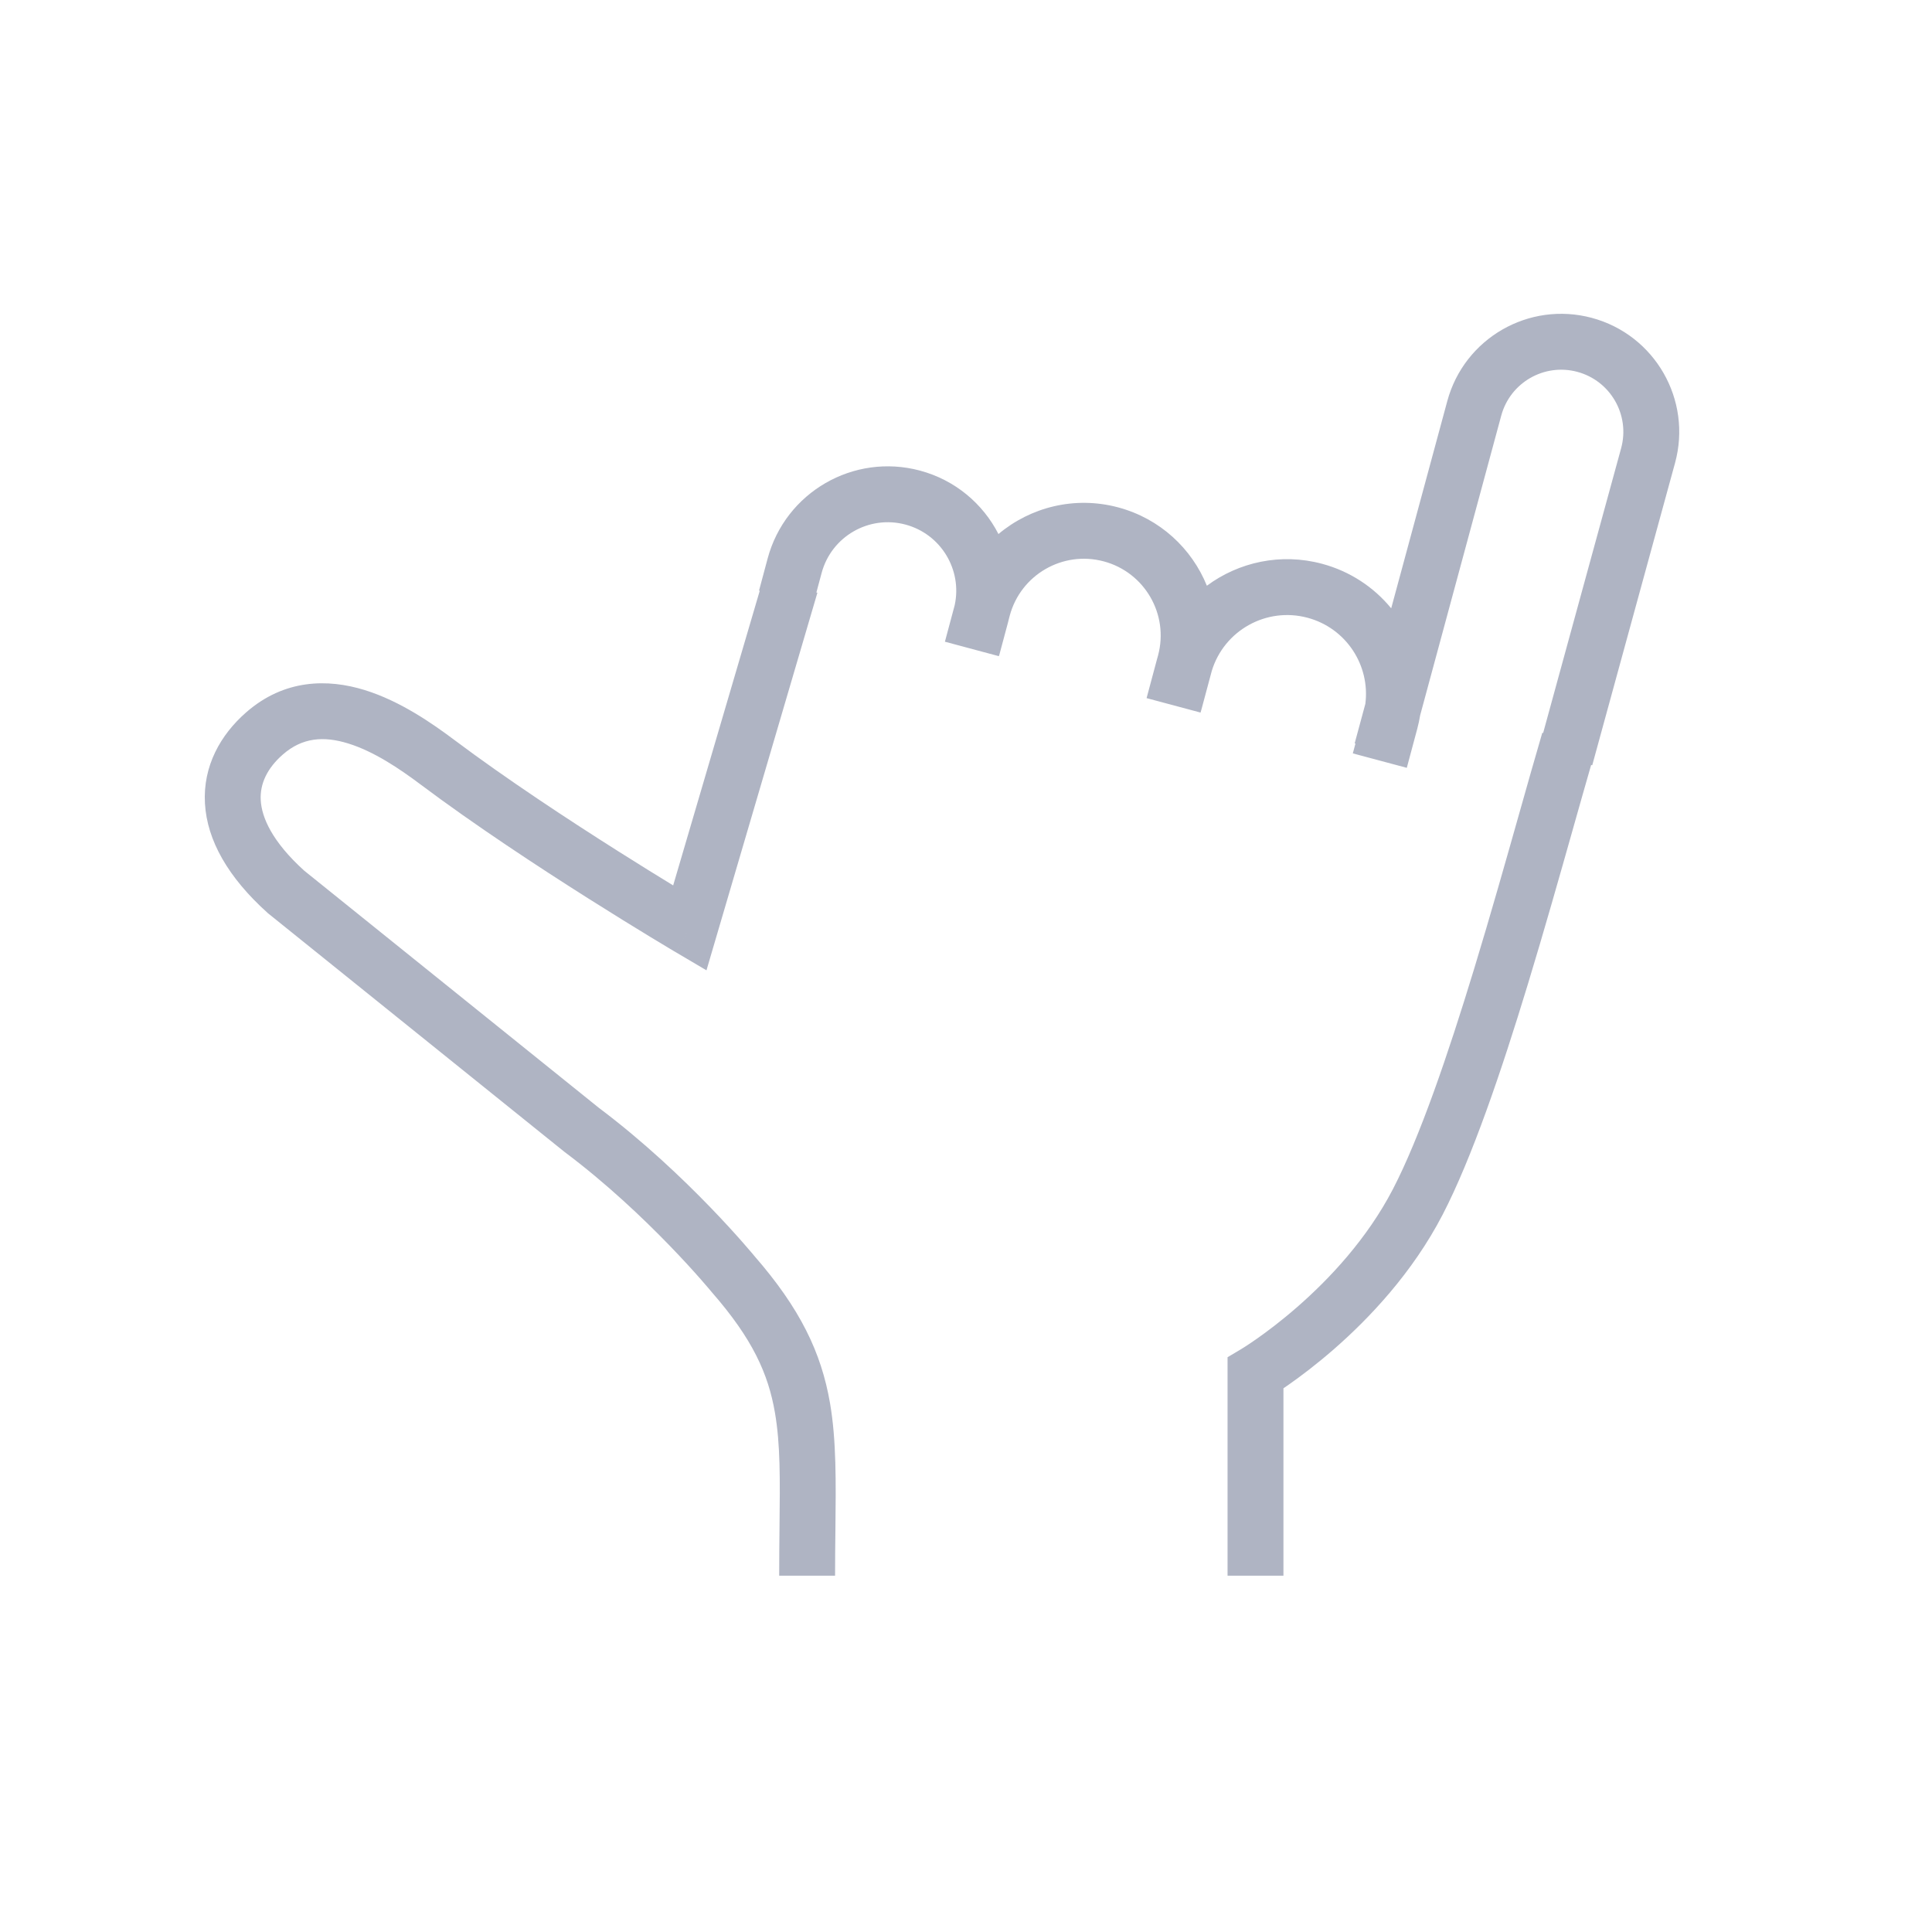 <svg width="121" height="121" viewBox="0 0 121 121" fill="none" xmlns="http://www.w3.org/2000/svg">
<path fill-rule="evenodd" clip-rule="evenodd" d="M85.511 44.083L84.842 46.556L84.891 46.57L84.726 47.184L88.107 48.089L88.763 45.641C88.838 45.359 88.898 45.077 88.944 44.796L94.022 26.03C94.582 23.959 96.713 22.733 98.785 23.288C100.868 23.846 102.1 25.994 101.53 28.074L96.646 45.906L96.594 45.891C96.156 47.384 95.671 49.097 95.149 50.946C94.301 53.944 93.352 57.301 92.33 60.659C90.679 66.084 88.913 71.245 87.24 74.47C85.62 77.593 83.251 80.107 81.244 81.857C80.248 82.727 79.356 83.395 78.719 83.842C78.401 84.066 78.148 84.233 77.977 84.342C77.892 84.397 77.828 84.437 77.787 84.462L77.744 84.489L77.737 84.493L77.736 84.493L77.736 84.494L77.736 84.494L77.735 84.494L76.881 85.002V85.998V98.683H80.381V86.948C80.489 86.875 80.605 86.794 80.73 86.707C81.45 86.202 82.441 85.459 83.546 84.495C85.743 82.577 88.455 79.73 90.347 76.082C92.186 72.536 94.032 67.088 95.678 61.678C96.704 58.309 97.682 54.852 98.541 51.814L98.542 51.809C98.94 50.402 99.312 49.085 99.652 47.91L99.721 47.928L104.906 28.999C105.988 25.047 103.649 20.968 99.691 19.907C95.755 18.853 91.708 21.183 90.644 25.116L87.13 38.099C86.051 36.785 84.566 35.783 82.798 35.309C80.21 34.616 77.582 35.204 75.586 36.684C74.64 34.354 72.651 32.479 70.035 31.778C67.311 31.048 64.54 31.761 62.533 33.447C61.564 31.556 59.83 30.066 57.616 29.473C53.46 28.36 49.189 30.826 48.076 34.981L47.538 36.989L47.582 37.001L42.16 55.453C41.246 54.895 40.061 54.163 38.722 53.316C35.614 51.351 31.71 48.784 28.45 46.339C27.08 45.312 25.068 43.906 22.838 43.217C20.527 42.504 17.807 42.522 15.414 44.617C13.824 46.008 12.701 47.964 12.836 50.322C12.968 52.64 14.296 54.957 16.75 57.166L16.785 57.198L16.823 57.228L35.331 72.125L35.355 72.144L35.379 72.162C37.989 74.119 40.289 76.308 41.942 78.016C42.767 78.868 43.425 79.596 43.875 80.107C44.1 80.362 44.273 80.564 44.388 80.7C44.445 80.767 44.488 80.819 44.516 80.853L44.547 80.889L44.553 80.897L44.554 80.898L44.554 80.899L44.554 80.899L44.572 80.92L44.59 80.941C47.13 83.851 48.117 86.037 48.536 88.484C48.876 90.469 48.853 92.612 48.821 95.555C48.811 96.507 48.8 97.543 48.8 98.683H52.3C52.3 97.691 52.31 96.745 52.321 95.84V95.84V95.839V95.839V95.839C52.355 92.794 52.384 90.218 51.986 87.893C51.439 84.701 50.109 81.947 47.244 78.659L47.207 78.614C47.173 78.573 47.123 78.514 47.059 78.438C46.931 78.287 46.743 78.068 46.503 77.795C46.022 77.248 45.326 76.48 44.458 75.582C42.731 73.798 40.299 71.48 37.503 69.38L19.056 54.532C17.024 52.693 16.391 51.184 16.33 50.122C16.271 49.094 16.729 48.116 17.718 47.251C18.937 46.185 20.279 46.09 21.805 46.562C23.413 47.058 25.012 48.135 26.35 49.139C29.72 51.667 33.715 54.291 36.851 56.274C38.422 57.268 39.785 58.105 40.755 58.695C41.241 58.989 41.628 59.222 41.895 59.382C42.028 59.462 42.132 59.523 42.202 59.565L42.282 59.612L42.303 59.625L42.309 59.628L42.31 59.629L42.31 59.629C42.311 59.629 42.311 59.629 43.2 58.122L42.311 59.629L44.246 60.771L44.879 58.615L51.193 37.124L51.13 37.106L51.457 35.887C52.07 33.599 54.422 32.241 56.71 32.854C58.93 33.449 60.274 35.681 59.792 37.903L59.179 40.19L62.56 41.096L62.58 41.02L62.585 41.021L63.123 39.013C63.148 38.921 63.171 38.83 63.192 38.738L63.239 38.559C63.927 35.994 66.564 34.471 69.129 35.159C71.694 35.846 73.217 38.483 72.529 41.048L72.527 41.058C72.505 41.13 72.485 41.202 72.466 41.274L71.81 43.723L75.19 44.628L75.227 44.49L75.23 44.491L75.894 42.015C76.666 39.482 79.314 37.999 81.892 38.69C84.308 39.337 85.822 41.669 85.511 44.083Z" fill="#AFB4C3"/>
</svg>
